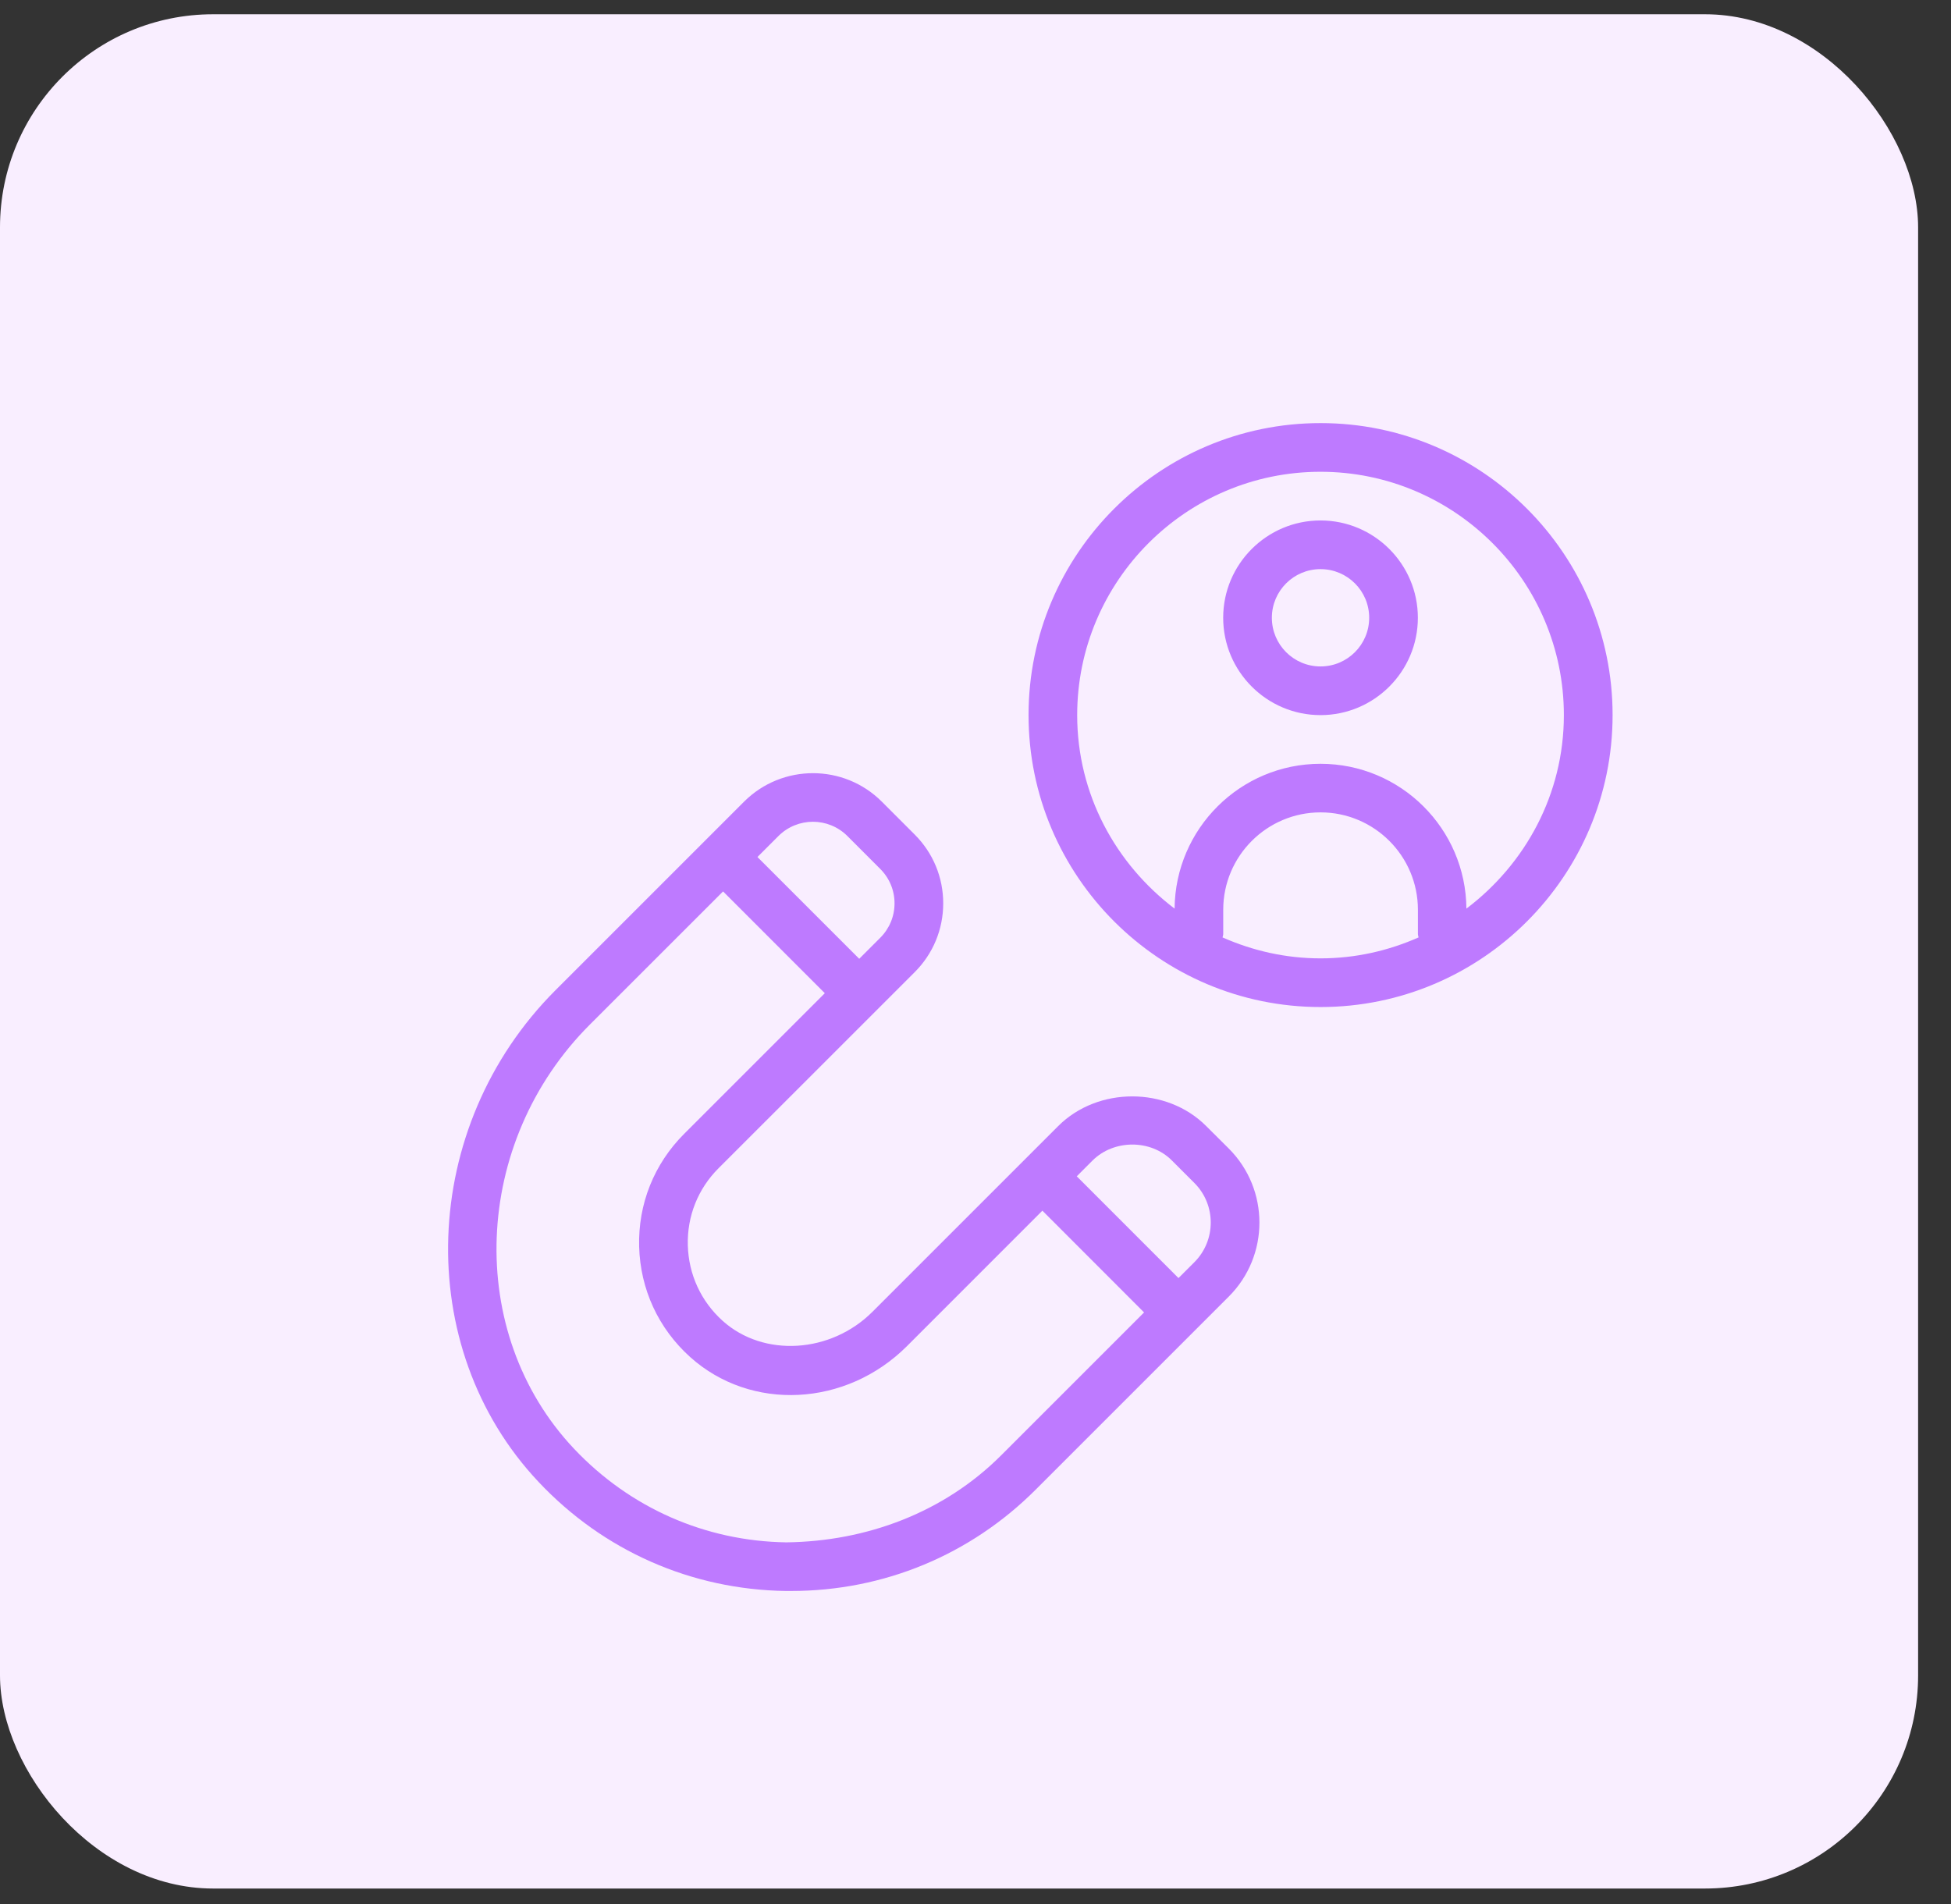 <svg width="42" height="41" viewBox="0 0 42 41" fill="none" xmlns="http://www.w3.org/2000/svg">
<rect x="0" y="0" width="42" height="41" fill="#333333" stroke="none"/>
<rect y="0.307" width="41.292" height="40.352" rx="4.588" fill="#F9EEFF"/>
<path d="M28.428 9.109C24.962 9.109 22.142 11.928 22.142 15.395C22.142 18.862 24.962 21.681 28.428 21.681C31.895 21.681 34.715 18.862 34.715 15.395C34.715 11.928 31.895 9.109 28.428 9.109ZM26.318 20.182C26.322 20.158 26.333 20.136 26.333 20.11V19.586C26.333 18.43 27.273 17.49 28.428 17.49C29.584 17.49 30.524 18.43 30.524 19.586V20.11C30.524 20.135 30.534 20.157 30.538 20.182C29.892 20.468 29.181 20.633 28.428 20.633C27.676 20.633 26.966 20.468 26.318 20.182ZM31.568 19.562C31.555 17.84 30.153 16.444 28.427 16.444C26.702 16.444 25.3 17.84 25.286 19.562C24.021 18.604 23.189 17.102 23.189 15.396C23.189 12.507 25.539 10.157 28.427 10.157C31.316 10.157 33.666 12.507 33.666 15.396C33.666 17.102 32.834 18.605 31.568 19.562ZM28.427 11.205C27.272 11.205 26.332 12.145 26.332 13.3C26.332 14.456 27.272 15.396 28.427 15.396C29.583 15.396 30.523 14.456 30.523 13.3C30.523 12.145 29.583 11.205 28.427 11.205ZM28.427 14.348C27.849 14.348 27.38 13.879 27.38 13.3C27.38 12.722 27.849 12.253 28.427 12.253C29.006 12.253 29.475 12.722 29.475 13.3C29.475 13.879 29.006 14.348 28.427 14.348ZM25.966 24.243C25.117 23.392 23.632 23.392 22.781 24.243L18.783 28.241C17.884 29.14 16.438 29.228 15.558 28.438C15.09 28.017 14.824 27.438 14.807 26.812C14.79 26.184 15.025 25.594 15.469 25.151L19.691 20.93C20.087 20.534 20.305 20.008 20.305 19.448C20.305 18.889 20.087 18.363 19.691 17.967L18.982 17.258C18.166 16.442 16.837 16.442 16.019 17.258L11.958 21.319C9.024 24.254 8.86 29.003 11.594 31.905C12.99 33.388 14.879 34.222 16.914 34.253H17.029C19.02 34.253 20.888 33.48 22.298 32.069L26.453 27.914C27.332 27.035 27.332 25.607 26.453 24.728L25.966 24.243ZM17.5 17.692C17.768 17.692 18.037 17.795 18.241 17.998L18.95 18.708C19.148 18.906 19.257 19.169 19.257 19.448C19.257 19.728 19.148 19.991 18.95 20.189L18.497 20.642L16.306 18.451L16.759 17.998C16.963 17.795 17.232 17.692 17.5 17.692ZM21.556 31.329C20.32 32.566 18.653 33.185 16.928 33.206C15.18 33.18 13.556 32.462 12.354 31.187C10.005 28.692 10.159 24.598 12.698 22.059L15.566 19.192L17.756 21.383L14.729 24.41C14.08 25.059 13.735 25.921 13.759 26.839C13.784 27.756 14.173 28.6 14.857 29.216C16.165 30.392 18.213 30.291 19.524 28.982L22.44 26.065L24.629 28.256L21.556 31.329ZM25.712 27.174L25.37 27.516L23.18 25.325L23.522 24.983C23.979 24.53 24.771 24.526 25.226 24.983L25.713 25.47C26.182 25.939 26.181 26.705 25.712 27.174Z" fill="#BE7AFF"/>
</svg>
